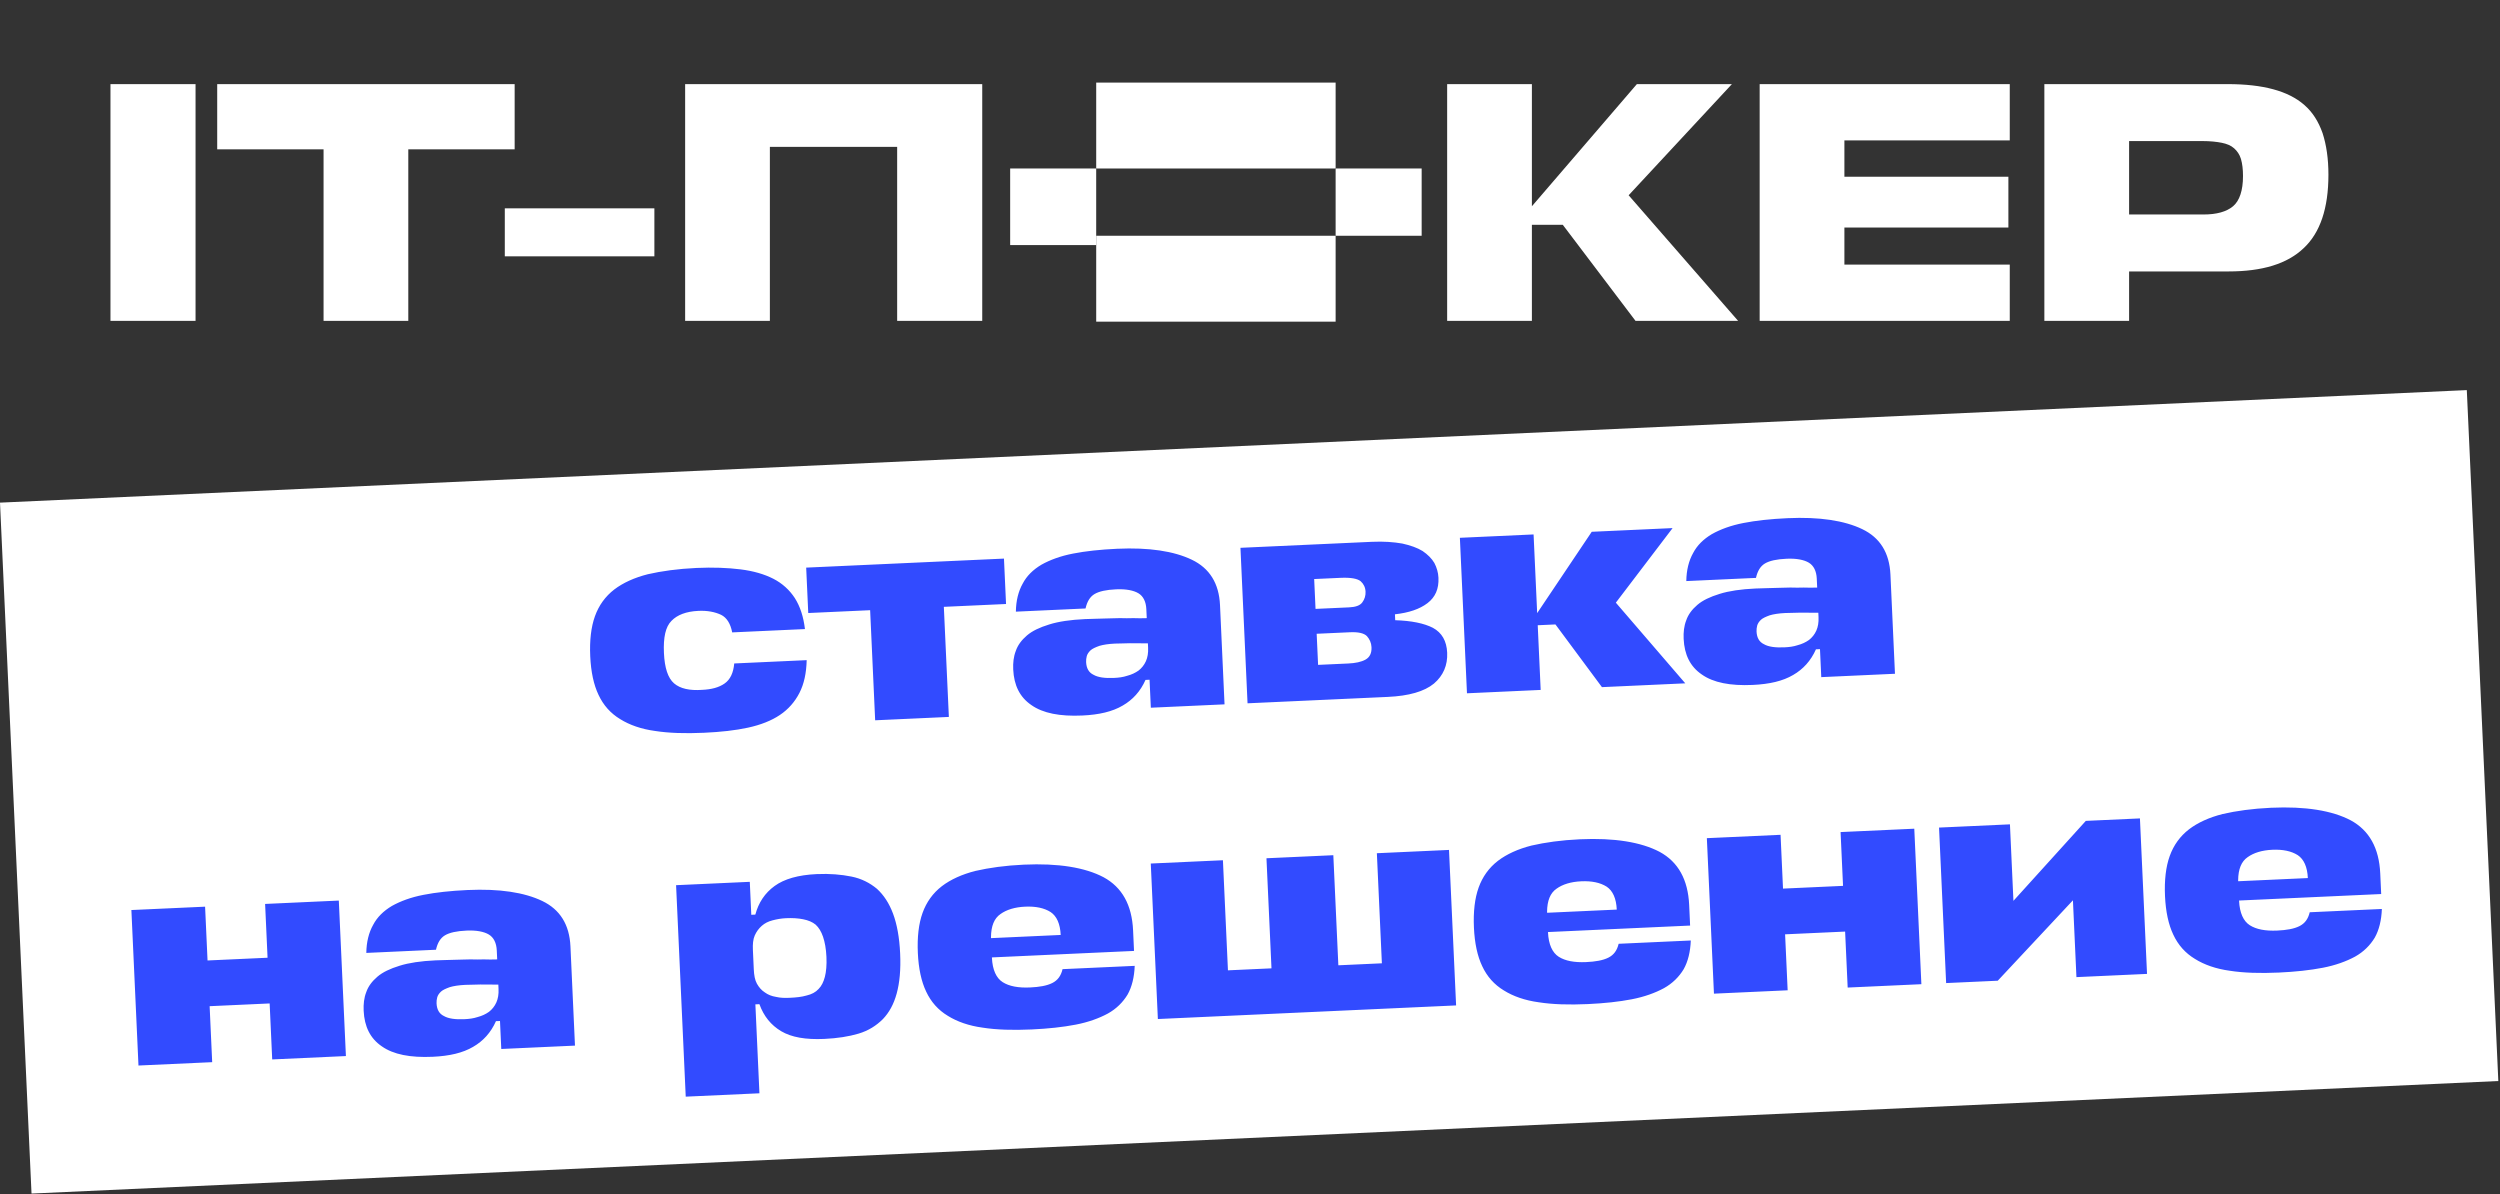 <?xml version="1.0" encoding="UTF-8"?> <svg xmlns="http://www.w3.org/2000/svg" width="787" height="376" viewBox="0 0 787 376" fill="none"><rect x="0" y="0" width="787" height="376" fill="#333333" stroke="none"/><path d="M61.559 101H34.776V26.48H61.559V101ZM162.012 47H128.532V101H101.856V47H68.376V26.48H162.012V47ZM205.999 80.696H158.911V65.576H205.999V80.696ZM309.209 101H282.425V46.244H242.357V101H215.681V26.48H309.209V101ZM514.856 101L491.96 70.76H482.24V101H455.564V26.48H482.24V64.928L515.288 26.48H545.204L512.696 61.472L547.148 101H514.856ZM632.673 101H553.941V26.48H632.673V44.192H580.617V55.64H632.241V71.624H580.617V83.288H632.673V101ZM732.988 54.992C732.988 65.576 730.396 73.244 725.212 78.104C720.028 83.072 712.144 85.448 701.56 85.448H670.24V101H643.564V26.48H701.236C706.852 26.48 711.604 27.02 715.6 28.1C719.596 29.18 722.836 30.8 725.428 33.068C728.02 35.336 729.856 38.252 731.152 41.924C732.34 45.596 732.988 49.916 732.988 54.992ZM670.24 44.408V67.52H693.676C697.78 67.52 700.912 66.656 702.964 64.928C705.016 63.2 706.096 59.96 706.096 55.424C706.096 53.264 705.88 51.536 705.448 50.024C705.016 48.62 704.26 47.54 703.288 46.676C702.316 45.812 701.02 45.272 699.4 44.948C697.78 44.624 695.728 44.408 693.352 44.408H670.24Z" fill="white"></path><path d="M345.081 53.039H318V77.151H345.081V53.039Z" fill="white"></path><path d="M447.536 53.039H420.455V74.218H447.536V53.039Z" fill="white"></path><path d="M420.455 101.259V74.215H345.087V101.259H420.455Z" fill="white"></path><path d="M420.455 53.044V26L345.087 26V53.044H420.455Z" fill="white"></path><rect width="777.358" height="217.729" transform="translate(0 158.23) rotate(-2.612)" fill="white"></rect><path d="M253.944 207.816C253.838 211.941 253.109 215.31 251.667 218.122C250.226 220.935 248.175 223.285 245.51 225.074C242.844 226.864 239.472 228.195 235.489 229.063C231.506 229.931 226.919 230.435 221.632 230.676C215.758 230.944 210.552 230.789 206.204 230.105C201.861 229.518 198.172 228.215 195.243 226.386C192.217 224.562 189.943 222.017 188.42 218.751C186.902 215.583 186.029 211.503 185.806 206.608C185.578 201.615 186.072 197.374 187.29 193.983C188.509 190.592 190.538 187.752 193.381 185.563C196.131 183.475 199.686 181.841 203.953 180.764C208.225 179.784 213.391 179.058 219.265 178.79C224.454 178.553 229.073 178.735 233.118 179.237C237.163 179.739 240.643 180.758 243.456 182.199C246.268 183.641 248.52 185.696 250.207 188.268C251.899 190.938 252.927 194.128 253.4 198.031L230.491 199.076C229.975 196.352 228.808 194.443 227.002 193.545C225.097 192.651 222.721 192.171 219.882 192.3C215.966 192.479 213.171 193.587 211.392 195.434C209.514 197.286 208.785 200.654 209.008 205.549C209.222 210.248 210.251 213.439 212.191 215.116C214.132 216.793 217.104 217.443 221.016 217.166C223.953 217.032 226.28 216.436 228.087 215.176C229.893 213.916 230.876 211.811 231.134 208.856L253.944 207.816ZM316.049 175.847L316.701 190.14L297.121 191.033L298.702 225.689L275.5 226.747L273.919 192.091L254.438 192.98L253.786 178.687L316.049 175.847ZM340.715 225.244C333.666 225.566 328.321 224.534 324.672 221.954C321.027 219.471 319.189 215.729 318.961 210.736C318.867 208.68 319.071 206.709 319.774 204.911C320.379 203.118 321.58 201.493 323.28 200.042C324.98 198.591 327.285 197.505 330.284 196.584C333.185 195.666 336.985 195.101 341.586 194.891C343.936 194.784 345.996 194.788 347.758 194.707C349.521 194.627 351.091 194.653 352.56 194.586C354.033 194.617 355.408 194.653 356.778 194.59C358.153 194.626 359.528 194.661 360.997 194.594L360.867 191.755C360.76 189.405 359.897 187.679 358.384 186.767C356.87 185.855 354.494 185.375 351.361 185.518C348.229 185.66 345.995 186.155 344.562 187.005C343.129 187.855 342.217 189.368 341.728 191.549L319.799 192.549C319.838 189.114 320.586 186.137 321.947 183.72C323.21 181.308 325.181 179.354 327.855 177.761C330.534 176.265 333.813 175.036 337.801 174.266C341.69 173.5 346.375 172.992 351.662 172.751C361.745 172.291 369.551 173.504 375.167 176.191C380.783 178.878 383.748 183.648 384.06 190.501L385.485 221.73L362.283 222.789L361.881 213.978L360.608 214.036C359.007 217.641 356.578 220.302 353.423 222.114C350.175 224.028 346.001 225.003 340.715 225.244ZM350.672 213.41C352.14 213.343 353.506 213.183 354.859 212.728C356.216 212.372 357.369 211.829 358.414 211.095C359.362 210.365 360.198 209.346 360.732 208.144C361.266 206.942 361.497 205.559 361.421 203.894L361.359 202.524C359.2 202.524 357.336 202.511 355.667 202.489C353.905 202.569 352.334 202.543 350.964 202.605C348.908 202.699 347.252 202.971 346.091 203.318C344.836 203.768 343.875 204.204 343.31 204.72C342.652 205.339 342.287 205.944 342.118 206.541C341.949 207.137 341.882 207.827 341.909 208.414C341.998 210.372 342.746 211.711 344.25 212.428C345.661 213.246 347.833 213.539 350.672 213.41ZM390.494 172.451L431.905 170.562C435.625 170.392 438.776 170.641 441.446 171.108C444.023 171.677 446.217 172.46 447.832 173.465C449.452 174.568 450.685 175.787 451.535 177.22C452.287 178.657 452.75 180.206 452.826 181.87C452.987 185.394 451.83 187.998 449.365 189.876C446.9 191.754 443.519 192.89 439.127 193.384L439.212 195.244C444.32 195.404 448.281 196.204 451.093 197.645C453.91 199.185 455.402 201.765 455.571 205.486C455.75 209.401 454.331 212.704 451.403 215.192C448.378 217.684 443.536 219.082 436.879 219.386L392.727 221.4L390.494 172.451ZM414.488 199.511L414.935 209.301L424.431 208.868C426.683 208.765 428.529 208.387 429.869 207.639C431.208 206.891 431.835 205.587 431.75 203.727C431.688 202.357 431.145 201.204 430.317 200.261C429.391 199.322 427.607 198.913 424.963 199.034L414.488 199.511ZM413.702 182.281L414.131 191.68L424.704 191.197C426.662 191.108 428.113 190.649 428.851 189.635C429.59 188.62 429.932 187.525 429.874 186.253C429.812 184.882 429.273 183.827 428.352 182.987C427.333 182.15 425.254 181.754 422.024 181.902L413.702 182.281ZM508.669 189.722L530.527 215.114L504.291 216.311L489.656 196.573L484.076 196.828L485.005 217.19L461.803 218.249L459.57 169.3L482.772 168.241L483.902 193.01L501.079 167.406L526.532 166.245L508.669 189.722ZM551.765 215.617C544.717 215.938 539.372 214.907 535.723 212.326C532.078 209.844 530.24 206.102 530.012 201.109C529.918 199.053 530.122 197.082 530.825 195.284C531.43 193.49 532.631 191.866 534.331 190.415C536.031 188.964 538.336 187.878 541.335 186.956C544.236 186.039 548.036 185.473 552.637 185.263C554.987 185.156 557.047 185.16 558.809 185.08C560.571 185 562.142 185.026 563.611 184.959C565.084 184.99 566.459 185.025 567.829 184.963C569.204 184.998 570.579 185.033 572.048 184.967L571.918 182.127C571.811 179.778 570.948 178.051 569.434 177.139C567.921 176.227 565.545 175.747 562.412 175.89C559.28 176.033 557.046 176.527 555.613 177.378C554.18 178.228 553.268 179.741 552.779 181.921L530.85 182.922C530.889 179.486 531.637 176.509 532.998 174.093C534.261 171.681 536.232 169.727 538.906 168.133C541.585 166.638 544.864 165.409 548.851 164.638C552.741 163.872 557.426 163.364 562.713 163.123C572.796 162.663 580.602 163.877 586.218 166.564C591.834 169.251 594.799 174.02 595.111 180.873L596.536 212.103L573.334 213.161L572.932 204.35L571.659 204.408C570.058 208.013 567.629 210.675 564.474 212.486C561.226 214.4 557.052 215.375 551.765 215.617ZM561.723 203.783C563.191 203.716 564.557 203.555 565.91 203.101C567.267 202.745 568.419 202.202 569.465 201.467C570.413 200.737 571.249 199.718 571.783 198.517C572.317 197.315 572.548 195.931 572.472 194.267L572.41 192.896C570.251 192.897 568.387 192.884 566.718 192.862C564.956 192.942 563.385 192.916 562.015 192.978C559.959 193.072 558.303 193.344 557.142 193.691C555.887 194.14 554.926 194.577 554.361 195.093C553.702 195.712 553.338 196.317 553.169 196.913C553 197.51 552.933 198.199 552.96 198.787C553.049 200.745 553.797 202.084 555.301 202.8C556.712 203.619 558.884 203.912 561.723 203.783ZM65.335 302.357L84.229 301.495L83.456 284.559L106.658 283.5L108.891 332.449L85.689 333.508L84.885 315.886L65.991 316.748L66.795 334.37L43.593 335.428L41.36 286.479L64.562 285.421L65.335 302.357ZM136.233 332.674C129.184 332.995 123.84 331.964 120.19 329.383C116.545 326.901 114.707 323.159 114.479 318.166C114.385 316.11 114.59 314.139 115.292 312.341C115.897 310.547 117.099 308.923 118.798 307.472C120.498 306.021 122.803 304.935 125.802 304.013C128.703 303.096 132.503 302.53 137.104 302.32C139.454 302.213 141.514 302.217 143.277 302.137C145.039 302.057 146.61 302.083 148.078 302.016C149.551 302.047 150.926 302.082 152.297 302.02C153.672 302.055 155.047 302.091 156.515 302.024L156.386 299.185C156.278 296.835 155.415 295.109 153.902 294.197C152.389 293.285 150.012 292.804 146.879 292.947C143.747 293.09 141.513 293.584 140.08 294.435C138.647 295.285 137.735 296.798 137.246 298.978L115.317 299.979C115.357 296.543 116.104 293.566 117.465 291.15C118.728 288.738 120.699 286.784 123.374 285.19C126.052 283.695 129.332 282.466 133.319 281.695C137.208 280.929 141.894 280.421 147.18 280.18C157.264 279.72 165.069 280.934 170.685 283.621C176.301 286.308 179.266 291.077 179.579 297.93L181.003 329.16L157.801 330.218L157.399 321.407L156.127 321.465C154.525 325.07 152.096 327.732 148.941 329.543C145.693 331.457 141.519 332.432 136.233 332.674ZM146.19 320.84C147.658 320.773 149.024 320.612 150.377 320.158C151.734 319.802 152.887 319.259 153.932 318.524C154.88 317.794 155.716 316.775 156.25 315.574C156.784 314.372 157.015 312.988 156.939 311.324L156.877 309.953C154.719 309.954 152.854 309.941 151.185 309.919C149.423 309.999 147.852 309.973 146.482 310.035C144.426 310.129 142.771 310.401 141.609 310.748C140.354 311.198 139.393 311.634 138.828 312.15C138.17 312.769 137.805 313.374 137.636 313.97C137.467 314.567 137.4 315.256 137.427 315.844C137.516 317.802 138.264 319.141 139.768 319.857C141.179 320.676 143.351 320.969 146.19 320.84ZM259.479 327.052C253.605 327.32 249.155 326.542 245.928 324.629C242.702 322.716 240.414 319.877 239.065 316.112L237.793 316.171L239.07 344.169L215.868 345.228L212.831 278.657L236.033 277.599L236.506 287.976L237.779 287.918C238.784 284.144 240.804 281.109 243.843 278.91C246.882 276.711 251.238 275.433 257.112 275.166C261.224 274.978 264.868 275.302 268.037 275.943C271.205 276.583 273.818 277.935 276.061 279.795C278.21 281.757 279.897 284.329 281.126 287.608C282.355 290.888 283.134 295.07 283.366 300.161C283.599 305.252 283.199 309.39 282.274 312.768C281.349 316.146 279.898 318.762 277.932 320.814C275.867 322.87 273.389 324.455 270.292 325.381C267.195 326.307 263.591 326.864 259.479 327.052ZM247.445 289.047C245.878 289.118 244.517 289.376 243.159 289.732C241.802 290.089 240.748 290.627 239.804 291.455C238.861 292.283 238.123 293.298 237.589 294.499C237.055 295.701 236.931 297.276 237.011 299.038L237.288 305.108C237.373 306.968 237.64 308.526 238.281 309.674C238.922 310.821 239.75 311.765 240.76 312.405C241.775 313.144 242.874 313.584 244.258 313.815C245.646 314.145 247.021 314.18 248.588 314.108C250.644 314.015 252.401 313.836 253.95 313.373C255.503 313.008 256.749 312.363 257.683 311.339C258.622 310.413 259.249 309.109 259.667 307.521C260.085 305.932 260.281 303.765 260.164 301.22C260.048 298.674 259.656 296.534 259.091 294.892C258.526 293.25 257.782 292.009 256.759 291.074C255.739 290.238 254.44 289.708 252.856 289.388C251.272 289.068 249.5 288.953 247.445 289.047ZM356.992 299.353L312.252 301.394L312.257 301.492C312.431 305.31 313.628 307.904 315.649 309.185C317.669 310.467 320.54 311.022 324.26 310.853C327.197 310.719 329.533 310.318 331.259 309.454C332.986 308.591 334 307.171 334.494 305.088L357.206 304.052C357.073 307.59 356.331 310.665 354.969 313.082C353.51 315.503 351.446 317.559 348.767 319.055C345.99 320.555 342.613 321.788 338.626 322.558C334.639 323.329 330.051 323.832 324.765 324.073C318.891 324.341 313.684 324.187 309.337 323.502C304.993 322.915 301.304 321.612 298.376 319.784C295.35 317.96 293.075 315.415 291.553 312.149C290.035 308.98 289.162 304.9 288.939 300.005C288.711 295.012 289.204 290.771 290.423 287.38C291.642 283.989 293.67 281.15 296.514 278.96C299.263 276.873 302.819 275.239 307.086 274.161C311.358 273.182 316.426 272.46 322.3 272.192C333.167 271.696 341.568 273.079 347.398 276.148C353.233 279.316 356.331 284.864 356.697 292.892L356.992 299.353ZM311.975 295.324L333.905 294.324C333.744 290.8 332.653 288.397 330.731 287.111C328.71 285.83 326.036 285.265 322.707 285.417C319.476 285.564 316.864 286.37 314.965 287.732C312.967 289.099 311.997 291.497 311.962 295.031L311.975 295.324ZM386.557 305.46L400.263 304.835L398.682 270.179L419.73 269.219L421.311 303.875L435.016 303.25L433.436 268.594L456.148 267.558L458.381 316.507L364.496 320.79L362.264 271.84L384.976 270.804L386.557 305.46ZM532.046 291.368L487.306 293.409L487.311 293.507C487.485 297.325 488.683 299.919 490.703 301.2C492.724 302.481 495.594 303.037 499.314 302.867C502.251 302.733 504.587 302.333 506.314 301.469C508.04 300.605 509.054 299.186 509.548 297.103L532.26 296.067C532.127 299.605 531.385 302.68 530.023 305.096C528.564 307.517 526.5 309.574 523.821 311.069C521.045 312.569 517.667 313.802 513.68 314.573C509.693 315.343 505.105 315.847 499.819 316.088C493.945 316.356 488.739 316.201 484.391 315.517C480.048 314.93 476.358 313.627 473.43 311.798C470.404 309.974 468.129 307.429 466.607 304.163C465.089 300.995 464.216 296.915 463.993 292.02C463.765 287.027 464.258 282.786 465.477 279.395C466.696 276.004 468.725 273.164 471.568 270.975C474.318 268.887 477.873 267.253 482.14 266.176C486.412 265.196 491.48 264.474 497.354 264.207C508.221 263.711 516.623 265.093 522.453 268.163C528.287 271.33 531.385 276.879 531.751 284.907L532.046 291.368ZM487.03 287.339L508.959 286.339C508.798 282.814 507.707 280.412 505.785 279.126C503.764 277.845 501.09 277.28 497.761 277.432C494.531 277.579 491.919 278.385 490.019 279.747C488.021 281.113 487.051 283.512 487.016 287.045L487.03 287.339ZM561.292 279.733L580.187 278.871L579.414 261.935L602.616 260.876L604.849 309.825L581.647 310.884L580.843 293.262L561.949 294.124L562.753 311.746L539.551 312.804L537.318 263.855L560.52 262.797L561.292 279.733ZM653.661 307.599L652.558 283.418L628.893 308.729L612.642 309.47L610.409 260.521L632.73 259.503L633.828 283.586L656.617 258.413L673.651 257.636L675.884 306.585L653.661 307.599ZM749.598 281.444L704.858 283.485L704.863 283.583C705.037 287.401 706.235 289.995 708.255 291.276C710.275 292.557 713.146 293.113 716.866 292.943C719.803 292.809 722.139 292.409 723.865 291.545C725.592 290.681 726.606 289.262 727.1 287.179L749.812 286.143C749.679 289.681 748.937 292.756 747.575 295.172C746.116 297.593 744.052 299.65 741.373 301.145C738.597 302.645 735.219 303.878 731.232 304.649C727.245 305.419 722.657 305.923 717.371 306.164C711.497 306.432 706.291 306.277 701.943 305.593C697.6 305.006 693.91 303.703 690.982 301.874C687.956 300.05 685.681 297.505 684.159 294.239C682.641 291.071 681.768 286.991 681.545 282.096C681.317 277.103 681.81 272.862 683.029 269.471C684.248 266.08 686.277 263.241 689.12 261.051C691.87 258.963 695.425 257.329 699.692 256.252C703.964 255.272 709.032 254.551 714.906 254.283C725.773 253.787 734.175 255.169 740.005 258.239C745.839 261.406 748.937 266.955 749.303 274.983L749.598 281.444ZM704.582 277.415L726.511 276.415C726.35 272.89 725.259 270.488 723.337 269.202C721.316 267.921 718.642 267.356 715.313 267.508C712.083 267.655 709.471 268.461 707.571 269.823C705.573 271.189 704.603 273.588 704.568 277.121L704.582 277.415Z" fill="#324BFF"></path></svg> 